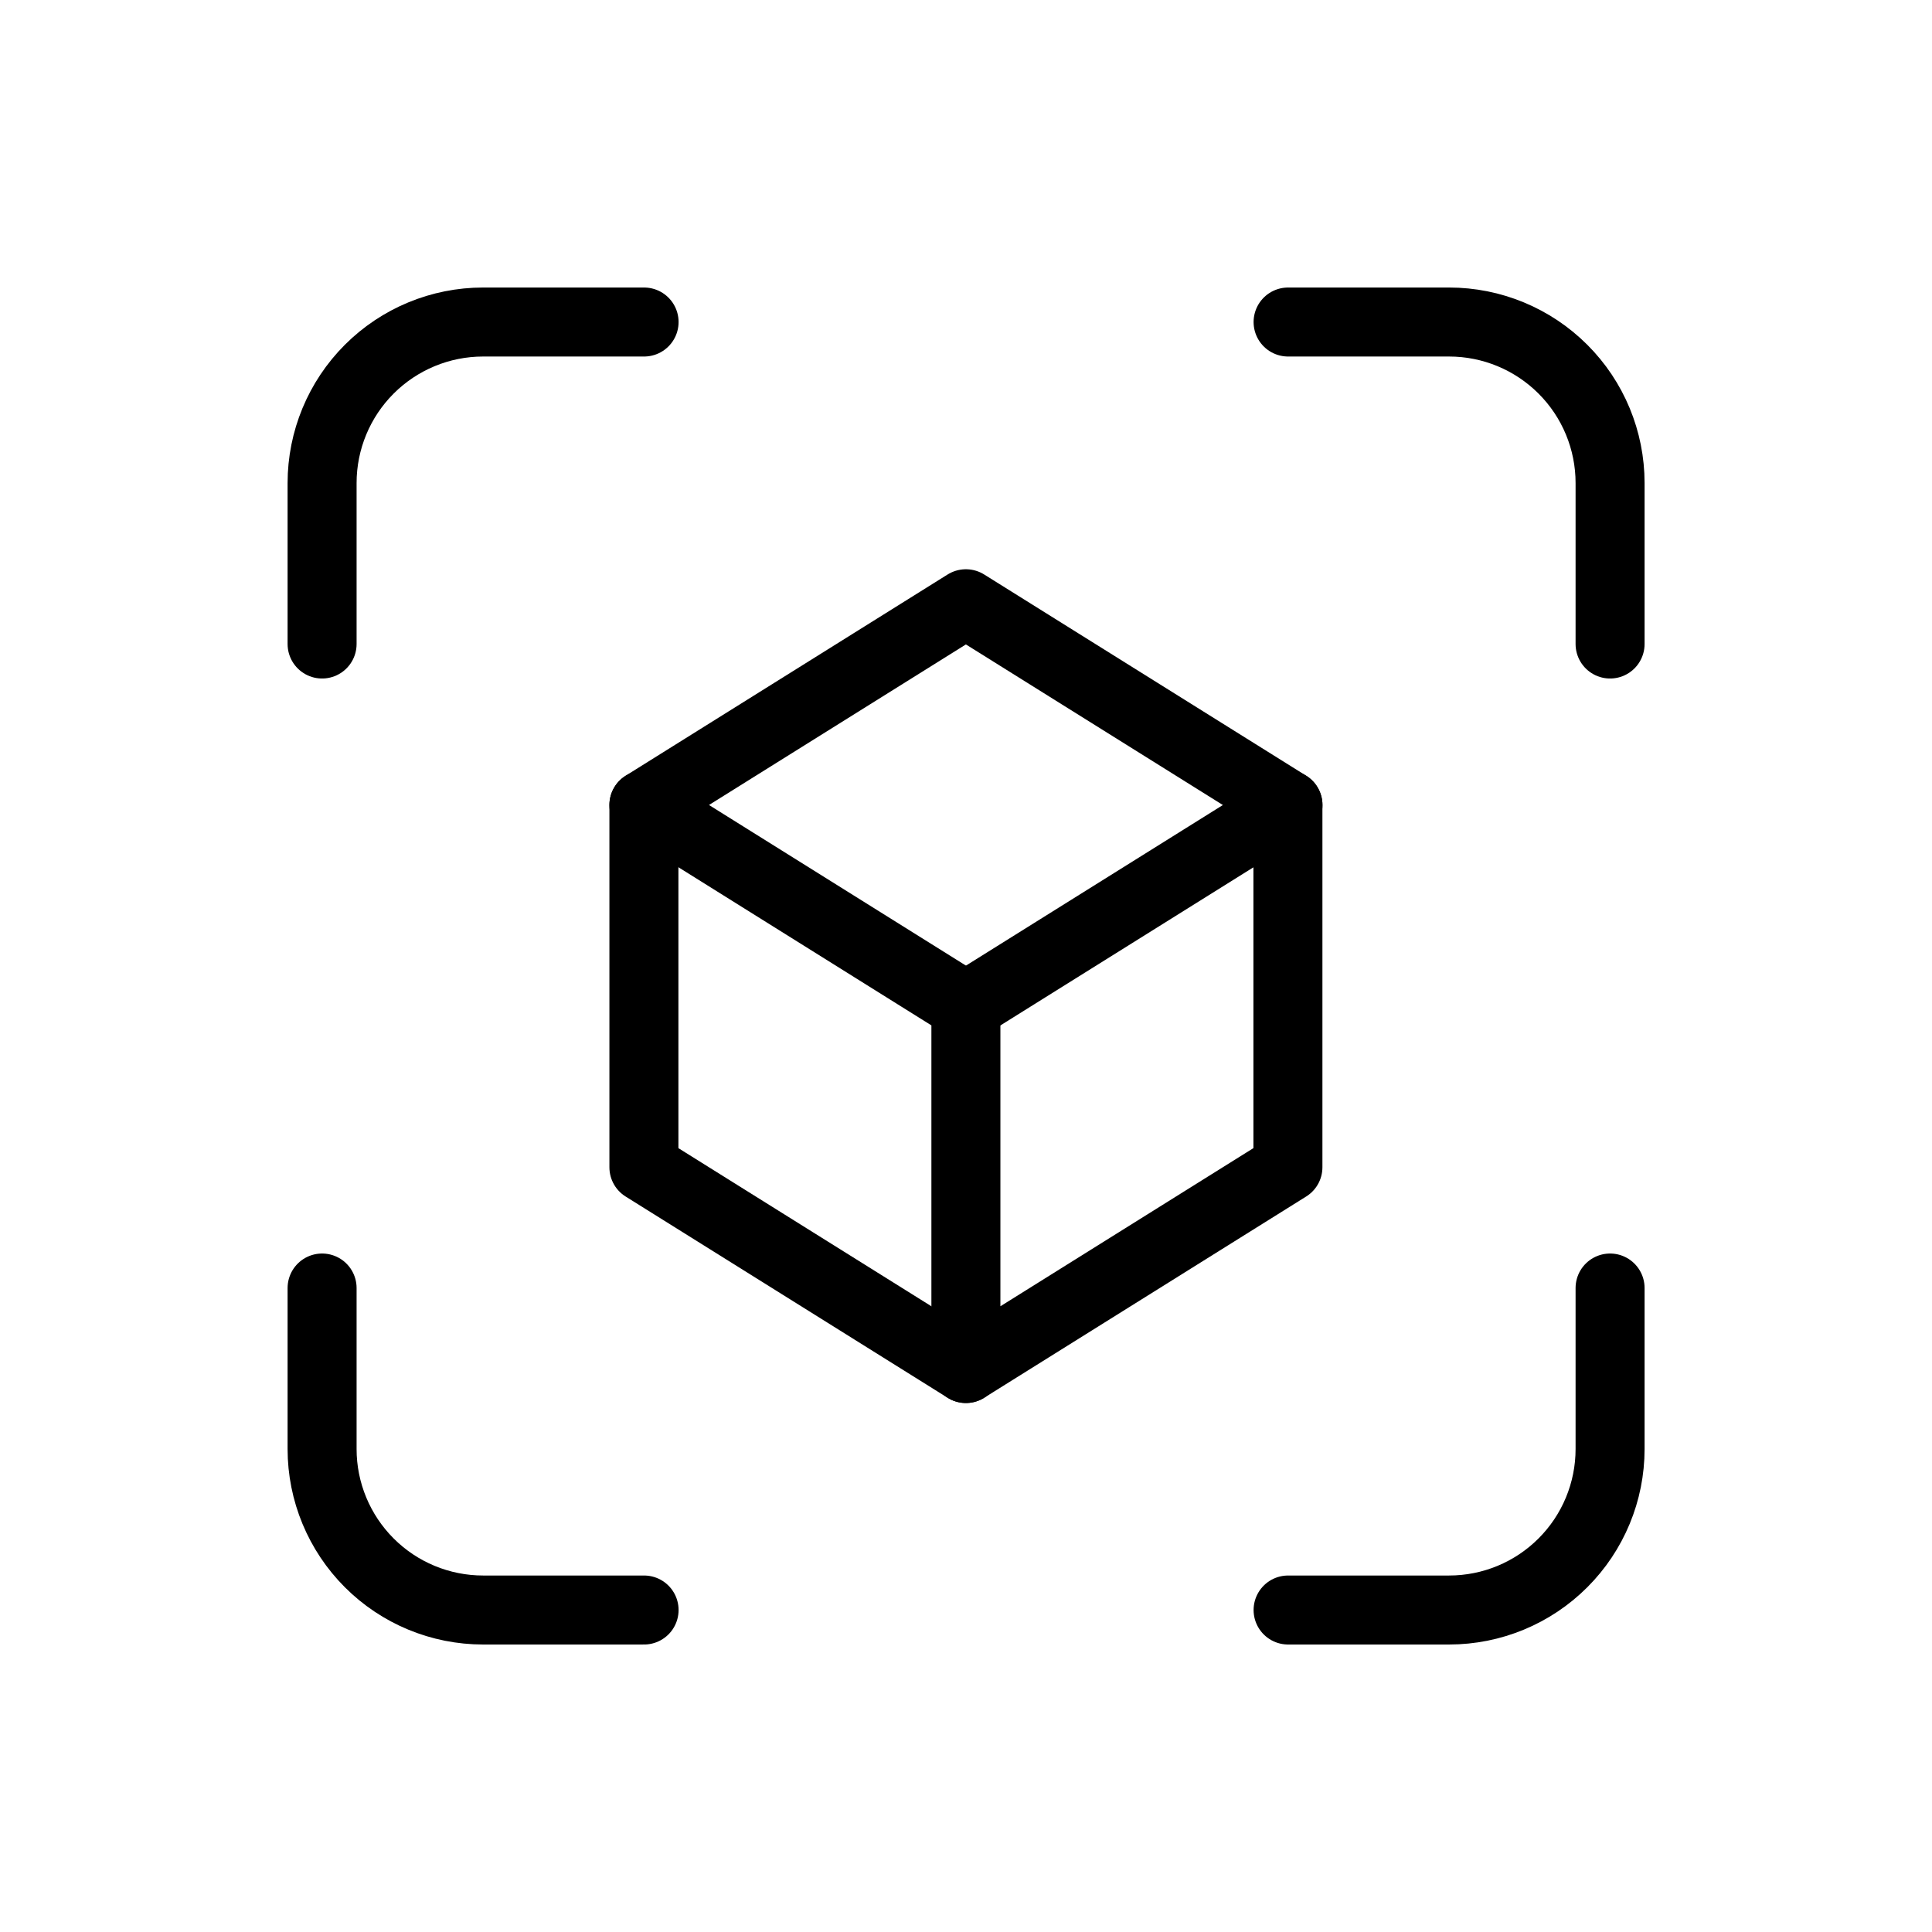 <svg width="56" height="56" viewBox="0 0 56 56" fill="none" xmlns="http://www.w3.org/2000/svg">
<g clip-path="url(#clip0_1977_214)">
<path d="M9.336 18.667V14.001C9.336 12.763 9.828 11.576 10.703 10.701C11.578 9.826 12.765 9.334 14.003 9.334H18.669" stroke="black" stroke-width="2" stroke-linecap="round" stroke-linejoin="round"/>
<path d="M9.336 37.334V42.001C9.336 43.238 9.828 44.425 10.703 45.3C11.578 46.176 12.765 46.667 14.003 46.667H18.669" stroke="black" stroke-width="2" stroke-linecap="round" stroke-linejoin="round"/>
<path d="M37.336 9.334H42.003C43.24 9.334 44.427 9.826 45.302 10.701C46.178 11.576 46.669 12.763 46.669 14.001V18.667" stroke="black" stroke-width="2" stroke-linecap="round" stroke-linejoin="round"/>
<path d="M37.336 46.667H42.003C43.24 46.667 44.427 46.176 45.302 45.3C46.178 44.425 46.669 43.238 46.669 42.001V37.334" stroke="black" stroke-width="2" stroke-linecap="round" stroke-linejoin="round"/>
<path d="M28 29.167L37.333 23.334" stroke="black" stroke-width="2" stroke-linecap="round" stroke-linejoin="round"/>
<path d="M18.664 23.333L27.997 29.167V39.667L37.331 33.833V23.333L27.997 17.5L18.664 23.333Z" stroke="black" stroke-width="2" stroke-linecap="round" stroke-linejoin="round"/>
<path d="M18.664 23.334V33.834L27.997 39.667" stroke="black" stroke-width="2" stroke-linecap="round" stroke-linejoin="round"/>
</g>
<defs>
<clipPath id="clip0_1977_214">
<rect width="56" height="56" fill="white"/>
</clipPath>
</defs>
</svg>
